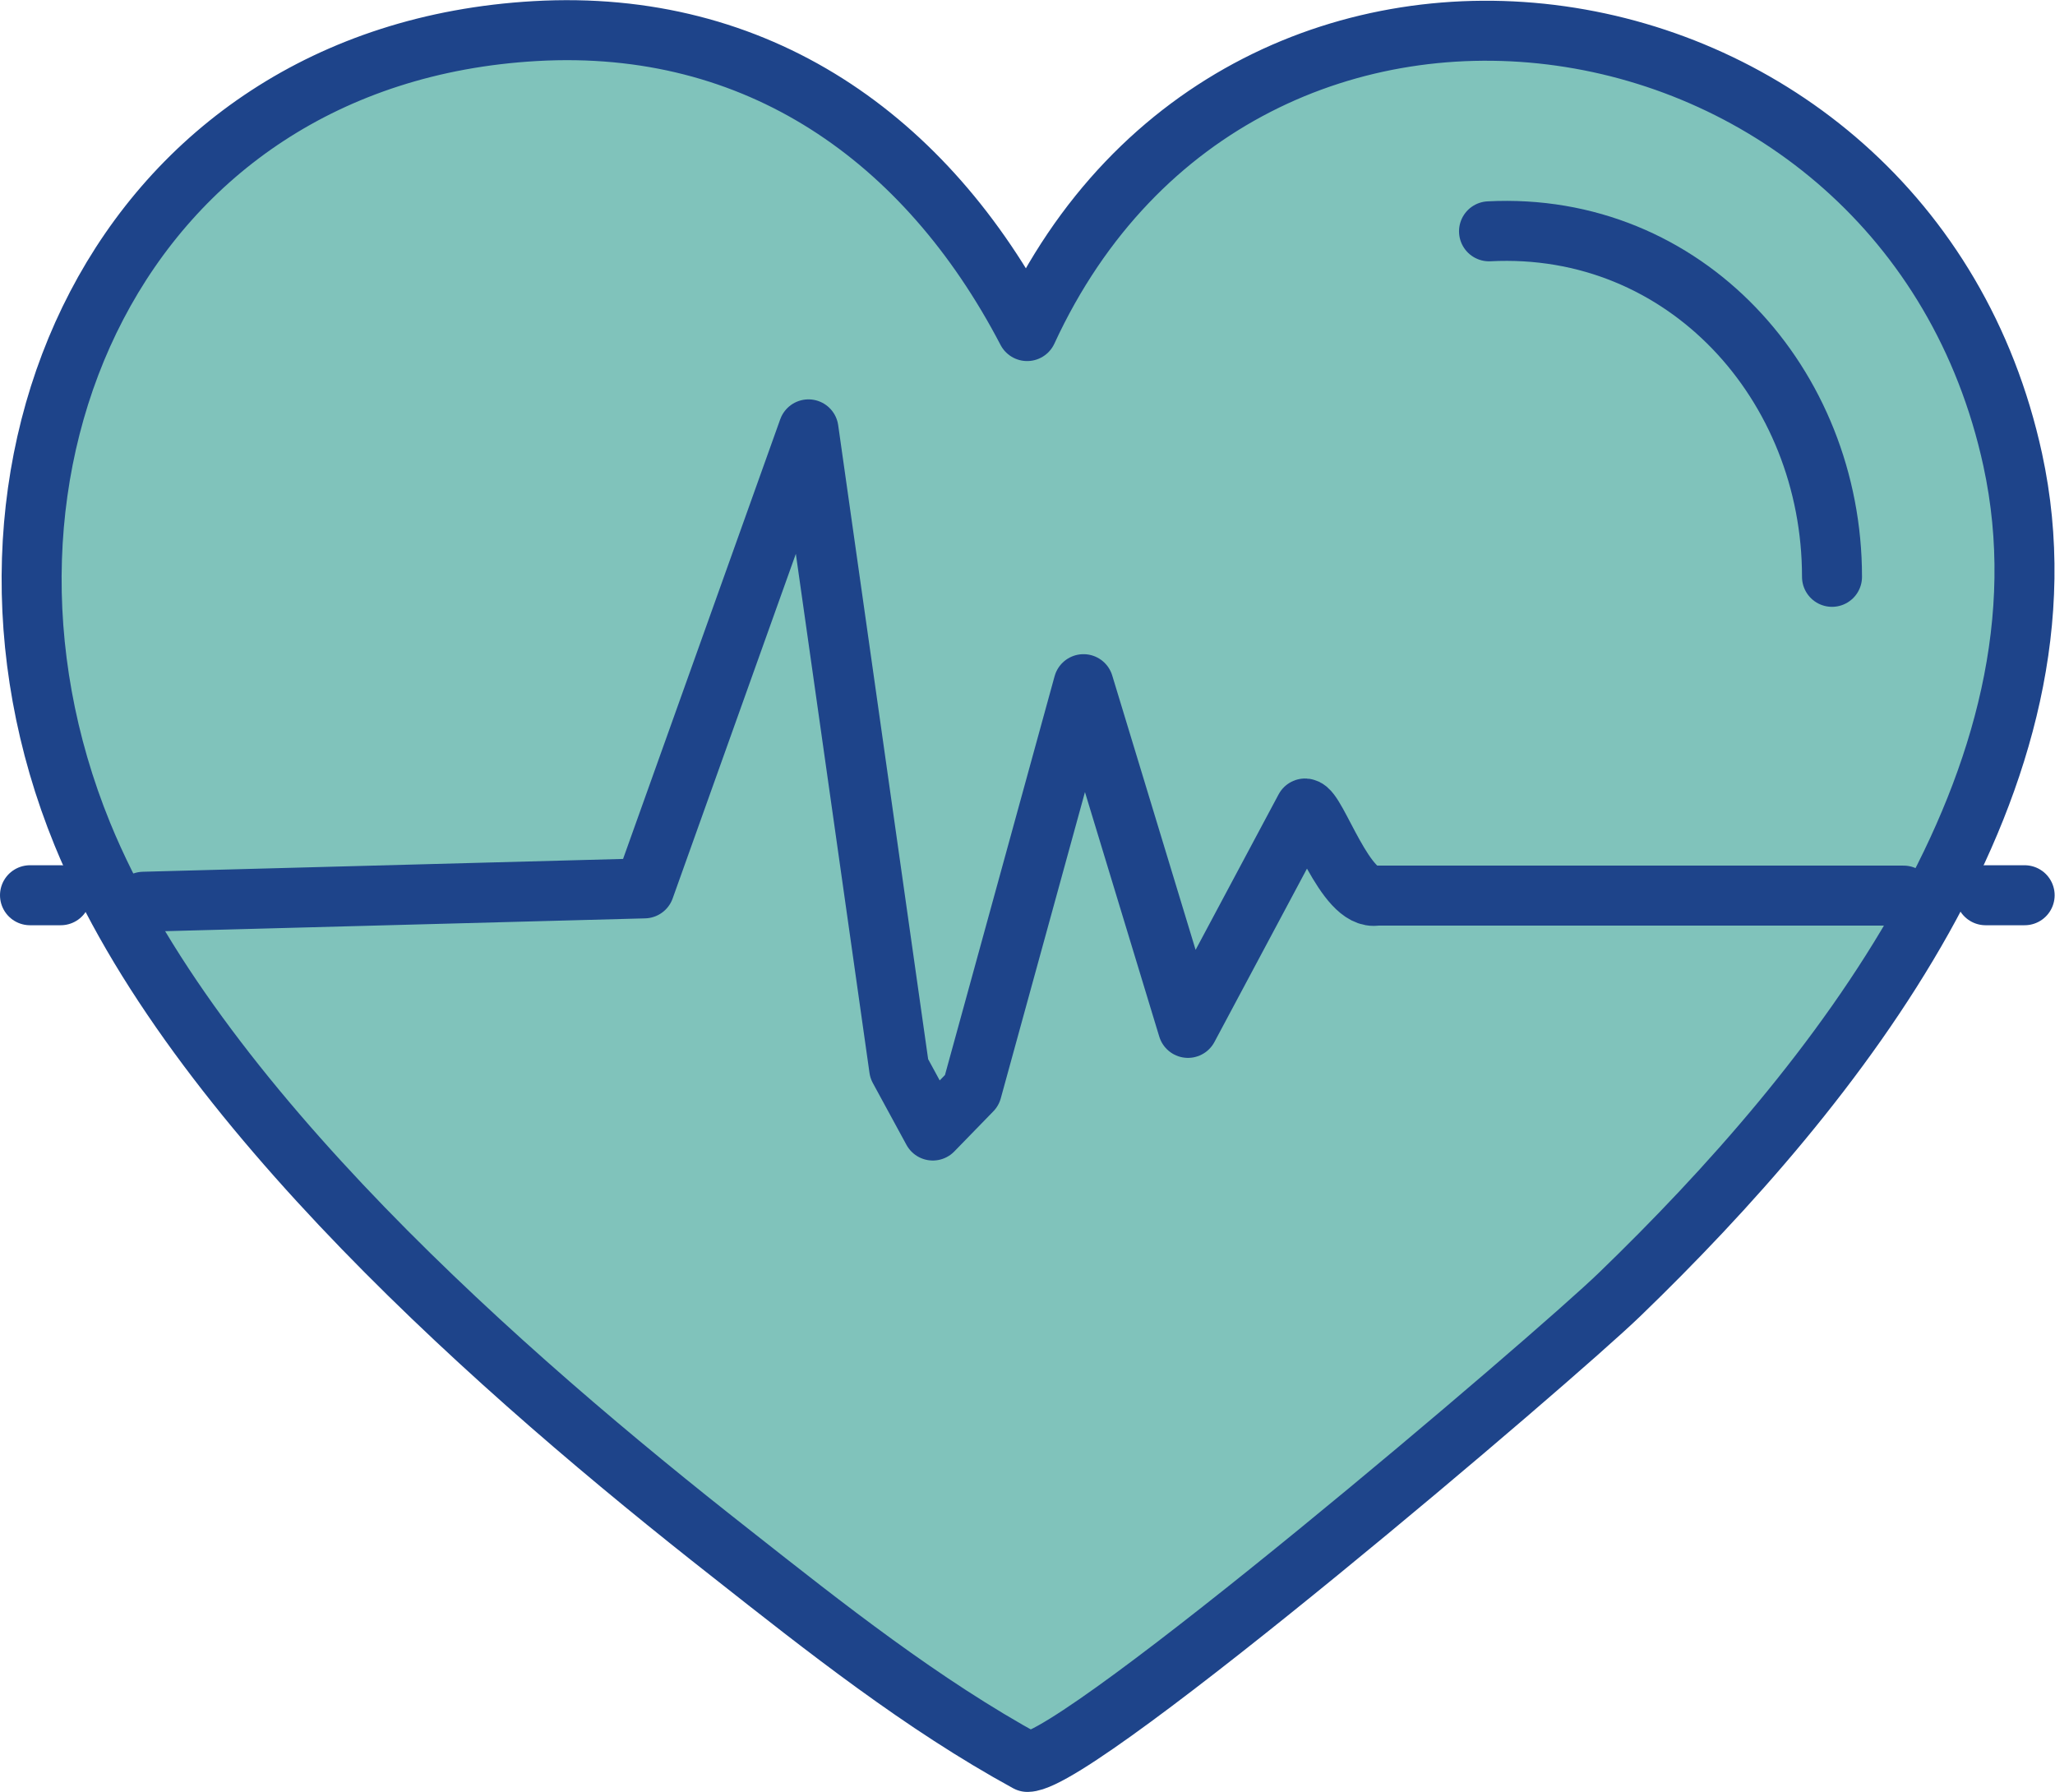 <svg xmlns="http://www.w3.org/2000/svg" id="Camada_2" data-name="Camada 2" viewBox="0 0 56.86 49.58"><defs><style>      .cls-1 {        fill: #80c3bb;        stroke: #1e448a;        stroke-linecap: round;        stroke-linejoin: round;        stroke-width: 1.66px;      }    </style></defs><g id="Camada_1-2" data-name="Camada 1"><g id="Objeto_generativo" data-name="Objeto generativo"><path class="cls-1" d="M14.81.86c6.14-.35,10.82,2.95,13.61,8.3,5.96-12.91,24.31-10.05,27.27,3.56,1.91,8.8-4.93,17.35-10.87,23.09-1.85,1.79-14.91,12.91-16.39,12.94-2.91-1.59-5.59-3.71-8.19-5.76-6.26-4.91-14.92-12.47-17.96-19.91C-1.82,13.04,3.26,1.52,14.81.86Z"></path><g><path class="cls-1" d="M41.2,6.4c5.43-.28,9.49,4.24,9.49,9.56"></path><line class="cls-1" x1="1.68" y1="24.77" x2=".83" y2="24.77"></line><path class="cls-1" d="M3.97,24.95l13.86-.37,4.54-12.7,2.51,17.69.93,1.71,1.08-1.11,3.09-11.24,2.89,9.51,3.24-6.07c.32.02,1.12,2.58,1.98,2.41h14.58"></path><line class="cls-1" x1="54.94" y1="24.77" x2="56.02" y2="24.77"></line></g></g></g></svg>